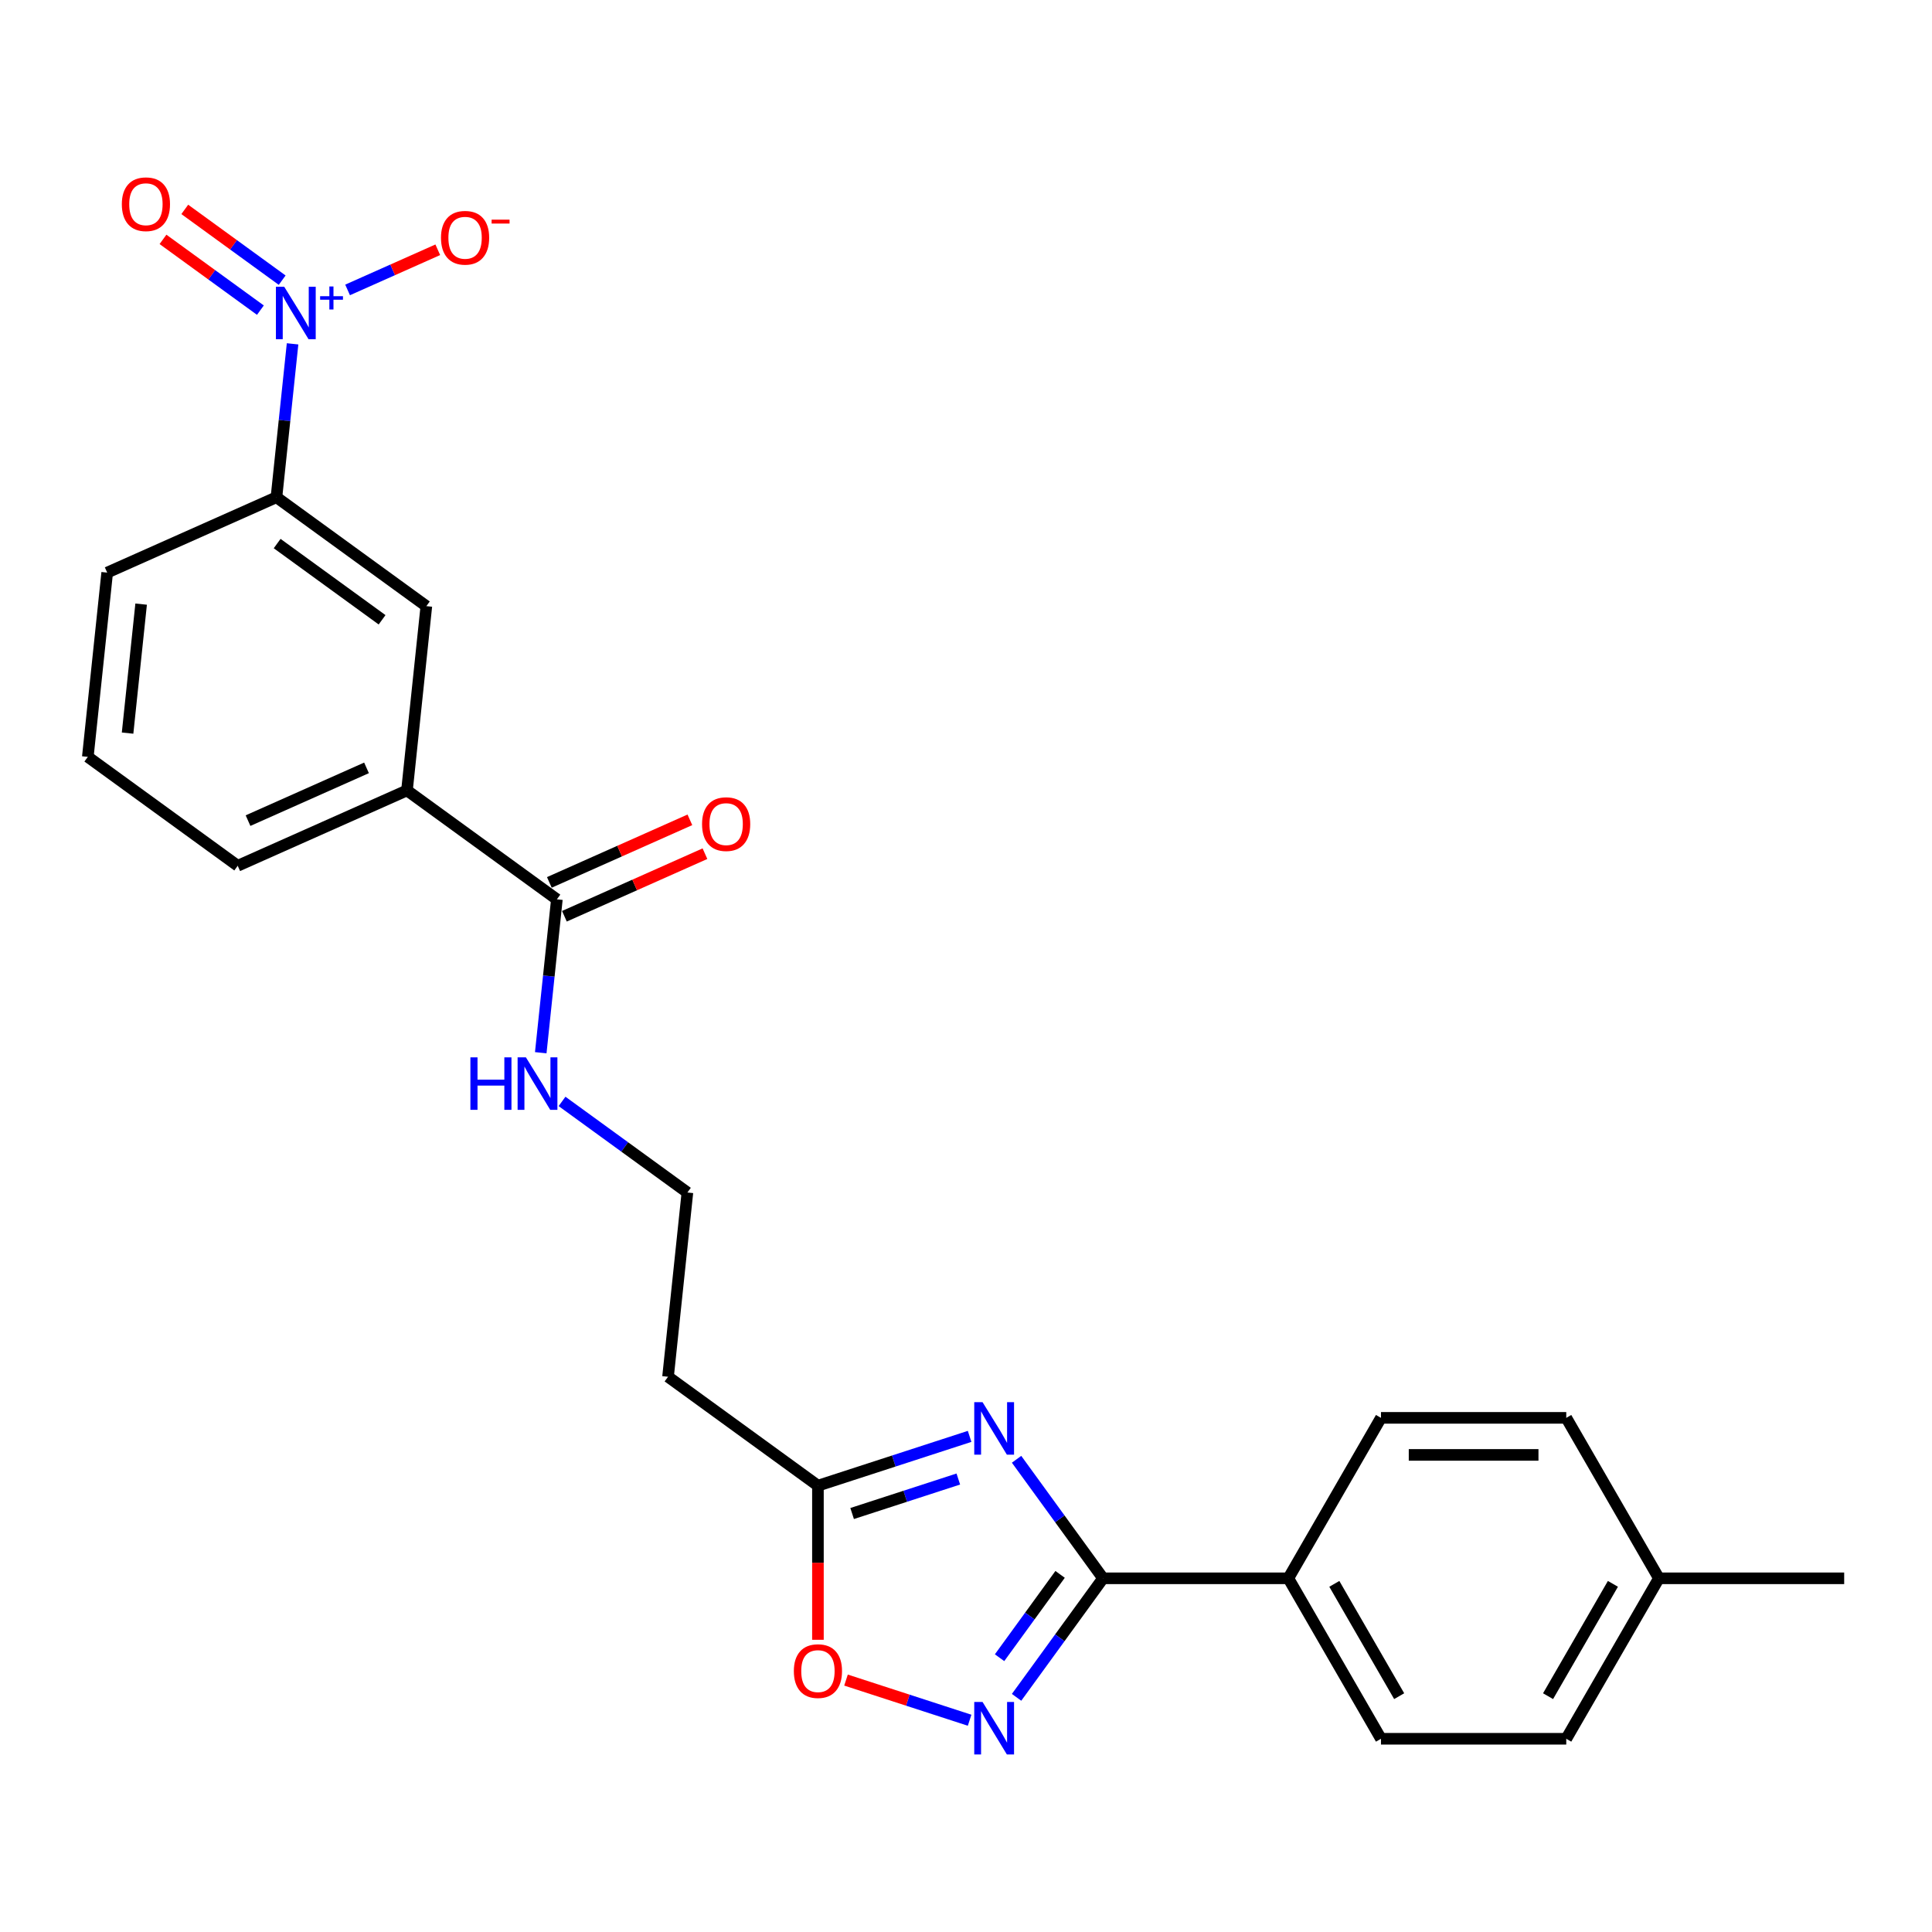 <?xml version='1.0' encoding='iso-8859-1'?>
<svg version='1.1' baseProfile='full'
              xmlns='http://www.w3.org/2000/svg'
                      xmlns:rdkit='http://www.rdkit.org/xml'
                      xmlns:xlink='http://www.w3.org/1999/xlink'
                  xml:space='preserve'
width='1000px' height='1000px' viewBox='0 0 1000 1000'>
<!-- END OF HEADER -->
<rect style='opacity:1.0;fill:#FFFFFF;stroke:none' width='1000' height='1000' x='0' y='0'> </rect>
<path class='bond-0' d='M 290.91,570.091 L 323.355,593.663' style='fill:none;fill-rule:evenodd;stroke:#0000FF;stroke-width:6px;stroke-linecap:butt;stroke-linejoin:miter;stroke-opacity:1' />
<path class='bond-0' d='M 323.355,593.663 L 355.799,617.235' style='fill:none;fill-rule:evenodd;stroke:#000000;stroke-width:6px;stroke-linecap:butt;stroke-linejoin:miter;stroke-opacity:1' />
<path class='bond-1' d='M 279.892,544.888 L 284.065,505.189' style='fill:none;fill-rule:evenodd;stroke:#0000FF;stroke-width:6px;stroke-linecap:butt;stroke-linejoin:miter;stroke-opacity:1' />
<path class='bond-1' d='M 284.065,505.189 L 288.237,465.489' style='fill:none;fill-rule:evenodd;stroke:#000000;stroke-width:6px;stroke-linecap:butt;stroke-linejoin:miter;stroke-opacity:1' />
<path class='bond-2' d='M 151.435,177.974 L 147.262,217.674' style='fill:none;fill-rule:evenodd;stroke:#0000FF;stroke-width:6px;stroke-linecap:butt;stroke-linejoin:miter;stroke-opacity:1' />
<path class='bond-2' d='M 147.262,217.674 L 143.09,257.373' style='fill:none;fill-rule:evenodd;stroke:#000000;stroke-width:6px;stroke-linecap:butt;stroke-linejoin:miter;stroke-opacity:1' />
<path class='bond-3' d='M 179.914,150.065 L 203.253,139.673' style='fill:none;fill-rule:evenodd;stroke:#0000FF;stroke-width:6px;stroke-linecap:butt;stroke-linejoin:miter;stroke-opacity:1' />
<path class='bond-3' d='M 203.253,139.673 L 226.593,129.282' style='fill:none;fill-rule:evenodd;stroke:#FF0000;stroke-width:6px;stroke-linecap:butt;stroke-linejoin:miter;stroke-opacity:1' />
<path class='bond-4' d='M 146.054,145.013 L 120.845,126.698' style='fill:none;fill-rule:evenodd;stroke:#0000FF;stroke-width:6px;stroke-linecap:butt;stroke-linejoin:miter;stroke-opacity:1' />
<path class='bond-4' d='M 120.845,126.698 L 95.637,108.384' style='fill:none;fill-rule:evenodd;stroke:#FF0000;stroke-width:6px;stroke-linecap:butt;stroke-linejoin:miter;stroke-opacity:1' />
<path class='bond-4' d='M 134.78,160.53 L 109.572,142.216' style='fill:none;fill-rule:evenodd;stroke:#0000FF;stroke-width:6px;stroke-linecap:butt;stroke-linejoin:miter;stroke-opacity:1' />
<path class='bond-4' d='M 109.572,142.216 L 84.363,123.901' style='fill:none;fill-rule:evenodd;stroke:#FF0000;stroke-width:6px;stroke-linecap:butt;stroke-linejoin:miter;stroke-opacity:1' />
<path class='bond-5' d='M 570.938,816.932 L 666.84,816.932' style='fill:none;fill-rule:evenodd;stroke:#000000;stroke-width:6px;stroke-linecap:butt;stroke-linejoin:miter;stroke-opacity:1' />
<path class='bond-6' d='M 570.938,816.932 L 548.558,847.736' style='fill:none;fill-rule:evenodd;stroke:#000000;stroke-width:6px;stroke-linecap:butt;stroke-linejoin:miter;stroke-opacity:1' />
<path class='bond-6' d='M 548.558,847.736 L 526.177,878.541' style='fill:none;fill-rule:evenodd;stroke:#0000FF;stroke-width:6px;stroke-linecap:butt;stroke-linejoin:miter;stroke-opacity:1' />
<path class='bond-6' d='M 548.707,814.899 L 533.04,836.462' style='fill:none;fill-rule:evenodd;stroke:#000000;stroke-width:6px;stroke-linecap:butt;stroke-linejoin:miter;stroke-opacity:1' />
<path class='bond-6' d='M 533.04,836.462 L 517.374,858.026' style='fill:none;fill-rule:evenodd;stroke:#0000FF;stroke-width:6px;stroke-linecap:butt;stroke-linejoin:miter;stroke-opacity:1' />
<path class='bond-7' d='M 570.938,816.932 L 548.558,786.128' style='fill:none;fill-rule:evenodd;stroke:#000000;stroke-width:6px;stroke-linecap:butt;stroke-linejoin:miter;stroke-opacity:1' />
<path class='bond-7' d='M 548.558,786.128 L 526.177,755.323' style='fill:none;fill-rule:evenodd;stroke:#0000FF;stroke-width:6px;stroke-linecap:butt;stroke-linejoin:miter;stroke-opacity:1' />
<path class='bond-8' d='M 501.871,890.392 L 469.882,879.998' style='fill:none;fill-rule:evenodd;stroke:#0000FF;stroke-width:6px;stroke-linecap:butt;stroke-linejoin:miter;stroke-opacity:1' />
<path class='bond-8' d='M 469.882,879.998 L 437.892,869.604' style='fill:none;fill-rule:evenodd;stroke:#FF0000;stroke-width:6px;stroke-linecap:butt;stroke-linejoin:miter;stroke-opacity:1' />
<path class='bond-9' d='M 501.871,743.471 L 462.616,756.226' style='fill:none;fill-rule:evenodd;stroke:#0000FF;stroke-width:6px;stroke-linecap:butt;stroke-linejoin:miter;stroke-opacity:1' />
<path class='bond-9' d='M 462.616,756.226 L 423.361,768.981' style='fill:none;fill-rule:evenodd;stroke:#000000;stroke-width:6px;stroke-linecap:butt;stroke-linejoin:miter;stroke-opacity:1' />
<path class='bond-9' d='M 496.022,765.539 L 468.543,774.468' style='fill:none;fill-rule:evenodd;stroke:#0000FF;stroke-width:6px;stroke-linecap:butt;stroke-linejoin:miter;stroke-opacity:1' />
<path class='bond-9' d='M 468.543,774.468 L 441.064,783.396' style='fill:none;fill-rule:evenodd;stroke:#000000;stroke-width:6px;stroke-linecap:butt;stroke-linejoin:miter;stroke-opacity:1' />
<path class='bond-10' d='M 423.361,848.752 L 423.361,808.867' style='fill:none;fill-rule:evenodd;stroke:#FF0000;stroke-width:6px;stroke-linecap:butt;stroke-linejoin:miter;stroke-opacity:1' />
<path class='bond-10' d='M 423.361,808.867 L 423.361,768.981' style='fill:none;fill-rule:evenodd;stroke:#000000;stroke-width:6px;stroke-linecap:butt;stroke-linejoin:miter;stroke-opacity:1' />
<path class='bond-11' d='M 423.361,768.981 L 345.775,712.611' style='fill:none;fill-rule:evenodd;stroke:#000000;stroke-width:6px;stroke-linecap:butt;stroke-linejoin:miter;stroke-opacity:1' />
<path class='bond-12' d='M 345.775,712.611 L 355.799,617.235' style='fill:none;fill-rule:evenodd;stroke:#000000;stroke-width:6px;stroke-linecap:butt;stroke-linejoin:miter;stroke-opacity:1' />
<path class='bond-13' d='M 666.84,816.932 L 714.791,733.879' style='fill:none;fill-rule:evenodd;stroke:#000000;stroke-width:6px;stroke-linecap:butt;stroke-linejoin:miter;stroke-opacity:1' />
<path class='bond-14' d='M 666.84,816.932 L 714.791,899.985' style='fill:none;fill-rule:evenodd;stroke:#000000;stroke-width:6px;stroke-linecap:butt;stroke-linejoin:miter;stroke-opacity:1' />
<path class='bond-14' d='M 690.643,819.8 L 724.209,877.937' style='fill:none;fill-rule:evenodd;stroke:#000000;stroke-width:6px;stroke-linecap:butt;stroke-linejoin:miter;stroke-opacity:1' />
<path class='bond-15' d='M 858.644,816.932 L 810.693,899.985' style='fill:none;fill-rule:evenodd;stroke:#000000;stroke-width:6px;stroke-linecap:butt;stroke-linejoin:miter;stroke-opacity:1' />
<path class='bond-15' d='M 834.84,819.8 L 801.275,877.937' style='fill:none;fill-rule:evenodd;stroke:#000000;stroke-width:6px;stroke-linecap:butt;stroke-linejoin:miter;stroke-opacity:1' />
<path class='bond-16' d='M 858.644,816.932 L 954.545,816.932' style='fill:none;fill-rule:evenodd;stroke:#000000;stroke-width:6px;stroke-linecap:butt;stroke-linejoin:miter;stroke-opacity:1' />
<path class='bond-17' d='M 858.644,816.932 L 810.693,733.879' style='fill:none;fill-rule:evenodd;stroke:#000000;stroke-width:6px;stroke-linecap:butt;stroke-linejoin:miter;stroke-opacity:1' />
<path class='bond-18' d='M 714.791,733.879 L 810.693,733.879' style='fill:none;fill-rule:evenodd;stroke:#000000;stroke-width:6px;stroke-linecap:butt;stroke-linejoin:miter;stroke-opacity:1' />
<path class='bond-18' d='M 729.176,753.059 L 796.308,753.059' style='fill:none;fill-rule:evenodd;stroke:#000000;stroke-width:6px;stroke-linecap:butt;stroke-linejoin:miter;stroke-opacity:1' />
<path class='bond-19' d='M 714.791,899.985 L 810.693,899.985' style='fill:none;fill-rule:evenodd;stroke:#000000;stroke-width:6px;stroke-linecap:butt;stroke-linejoin:miter;stroke-opacity:1' />
<path class='bond-20' d='M 143.09,257.373 L 220.676,313.743' style='fill:none;fill-rule:evenodd;stroke:#000000;stroke-width:6px;stroke-linecap:butt;stroke-linejoin:miter;stroke-opacity:1' />
<path class='bond-20' d='M 143.454,281.346 L 197.764,320.805' style='fill:none;fill-rule:evenodd;stroke:#000000;stroke-width:6px;stroke-linecap:butt;stroke-linejoin:miter;stroke-opacity:1' />
<path class='bond-21' d='M 143.09,257.373 L 55.479,296.38' style='fill:none;fill-rule:evenodd;stroke:#000000;stroke-width:6px;stroke-linecap:butt;stroke-linejoin:miter;stroke-opacity:1' />
<path class='bond-22' d='M 288.237,465.489 L 210.651,409.119' style='fill:none;fill-rule:evenodd;stroke:#000000;stroke-width:6px;stroke-linecap:butt;stroke-linejoin:miter;stroke-opacity:1' />
<path class='bond-23' d='M 292.138,474.25 L 328.511,458.056' style='fill:none;fill-rule:evenodd;stroke:#000000;stroke-width:6px;stroke-linecap:butt;stroke-linejoin:miter;stroke-opacity:1' />
<path class='bond-23' d='M 328.511,458.056 L 364.884,441.862' style='fill:none;fill-rule:evenodd;stroke:#FF0000;stroke-width:6px;stroke-linecap:butt;stroke-linejoin:miter;stroke-opacity:1' />
<path class='bond-23' d='M 284.337,456.728 L 320.71,440.534' style='fill:none;fill-rule:evenodd;stroke:#000000;stroke-width:6px;stroke-linecap:butt;stroke-linejoin:miter;stroke-opacity:1' />
<path class='bond-23' d='M 320.71,440.534 L 357.083,424.339' style='fill:none;fill-rule:evenodd;stroke:#FF0000;stroke-width:6px;stroke-linecap:butt;stroke-linejoin:miter;stroke-opacity:1' />
<path class='bond-24' d='M 210.651,409.119 L 220.676,313.743' style='fill:none;fill-rule:evenodd;stroke:#000000;stroke-width:6px;stroke-linecap:butt;stroke-linejoin:miter;stroke-opacity:1' />
<path class='bond-25' d='M 210.651,409.119 L 123.041,448.126' style='fill:none;fill-rule:evenodd;stroke:#000000;stroke-width:6px;stroke-linecap:butt;stroke-linejoin:miter;stroke-opacity:1' />
<path class='bond-25' d='M 189.708,397.448 L 128.381,424.753' style='fill:none;fill-rule:evenodd;stroke:#000000;stroke-width:6px;stroke-linecap:butt;stroke-linejoin:miter;stroke-opacity:1' />
<path class='bond-26' d='M 55.479,296.38 L 45.455,391.757' style='fill:none;fill-rule:evenodd;stroke:#000000;stroke-width:6px;stroke-linecap:butt;stroke-linejoin:miter;stroke-opacity:1' />
<path class='bond-26' d='M 73.051,312.691 L 66.034,379.455' style='fill:none;fill-rule:evenodd;stroke:#000000;stroke-width:6px;stroke-linecap:butt;stroke-linejoin:miter;stroke-opacity:1' />
<path class='bond-27' d='M 123.041,448.126 L 45.455,391.757' style='fill:none;fill-rule:evenodd;stroke:#000000;stroke-width:6px;stroke-linecap:butt;stroke-linejoin:miter;stroke-opacity:1' />
<path  class='atom-0' d='M 243.477 547.286
L 247.16 547.286
L 247.16 558.832
L 261.047 558.832
L 261.047 547.286
L 264.729 547.286
L 264.729 574.445
L 261.047 574.445
L 261.047 561.901
L 247.16 561.901
L 247.16 574.445
L 243.477 574.445
L 243.477 547.286
' fill='#0000FF'/>
<path  class='atom-0' d='M 272.21 547.286
L 281.109 561.671
Q 281.992 563.09, 283.411 565.661
Q 284.83 568.231, 284.907 568.384
L 284.907 547.286
L 288.513 547.286
L 288.513 574.445
L 284.792 574.445
L 275.24 558.717
Q 274.128 556.876, 272.938 554.766
Q 271.788 552.656, 271.442 552.004
L 271.442 574.445
L 267.913 574.445
L 267.913 547.286
L 272.21 547.286
' fill='#0000FF'/>
<path  class='atom-1' d='M 147.111 148.417
L 156.01 162.803
Q 156.893 164.222, 158.312 166.792
Q 159.731 169.362, 159.808 169.516
L 159.808 148.417
L 163.414 148.417
L 163.414 175.577
L 159.693 175.577
L 150.141 159.849
Q 149.029 158.007, 147.839 155.898
Q 146.689 153.788, 146.343 153.136
L 146.343 175.577
L 142.814 175.577
L 142.814 148.417
L 147.111 148.417
' fill='#0000FF'/>
<path  class='atom-1' d='M 165.693 153.313
L 170.478 153.313
L 170.478 148.275
L 172.604 148.275
L 172.604 153.313
L 177.516 153.313
L 177.516 155.136
L 172.604 155.136
L 172.604 160.199
L 170.478 160.199
L 170.478 155.136
L 165.693 155.136
L 165.693 153.313
' fill='#0000FF'/>
<path  class='atom-3' d='M 508.565 880.938
L 517.465 895.324
Q 518.347 896.743, 519.767 899.313
Q 521.186 901.883, 521.263 902.037
L 521.263 880.938
L 524.869 880.938
L 524.869 908.098
L 521.148 908.098
L 511.596 892.37
Q 510.483 890.529, 509.294 888.419
Q 508.143 886.309, 507.798 885.657
L 507.798 908.098
L 504.269 908.098
L 504.269 880.938
L 508.565 880.938
' fill='#0000FF'/>
<path  class='atom-4' d='M 508.565 725.766
L 517.465 740.151
Q 518.347 741.571, 519.767 744.141
Q 521.186 746.711, 521.263 746.865
L 521.263 725.766
L 524.869 725.766
L 524.869 752.926
L 521.148 752.926
L 511.596 737.198
Q 510.483 735.356, 509.294 733.246
Q 508.143 731.137, 507.798 730.484
L 507.798 752.926
L 504.269 752.926
L 504.269 725.766
L 508.565 725.766
' fill='#0000FF'/>
<path  class='atom-5' d='M 410.894 864.96
Q 410.894 858.438, 414.116 854.794
Q 417.338 851.15, 423.361 851.15
Q 429.383 851.15, 432.606 854.794
Q 435.828 858.438, 435.828 864.96
Q 435.828 871.558, 432.567 875.317
Q 429.307 879.038, 423.361 879.038
Q 417.377 879.038, 414.116 875.317
Q 410.894 871.596, 410.894 864.96
M 423.361 875.969
Q 427.504 875.969, 429.729 873.207
Q 431.992 870.407, 431.992 864.96
Q 431.992 859.627, 429.729 856.942
Q 427.504 854.219, 423.361 854.219
Q 419.218 854.219, 416.955 856.904
Q 414.73 859.589, 414.73 864.96
Q 414.73 870.445, 416.955 873.207
Q 419.218 875.969, 423.361 875.969
' fill='#FF0000'/>
<path  class='atom-20' d='M 228.257 123.067
Q 228.257 116.546, 231.48 112.901
Q 234.702 109.257, 240.725 109.257
Q 246.747 109.257, 249.97 112.901
Q 253.192 116.546, 253.192 123.067
Q 253.192 129.665, 249.931 133.424
Q 246.671 137.145, 240.725 137.145
Q 234.74 137.145, 231.48 133.424
Q 228.257 129.703, 228.257 123.067
M 240.725 134.076
Q 244.868 134.076, 247.093 131.314
Q 249.356 128.514, 249.356 123.067
Q 249.356 117.735, 247.093 115.05
Q 244.868 112.326, 240.725 112.326
Q 236.582 112.326, 234.318 115.011
Q 232.094 117.696, 232.094 123.067
Q 232.094 128.553, 234.318 131.314
Q 236.582 134.076, 240.725 134.076
' fill='#FF0000'/>
<path  class='atom-20' d='M 254.458 113.69
L 263.75 113.69
L 263.75 115.715
L 254.458 115.715
L 254.458 113.69
' fill='#FF0000'/>
<path  class='atom-21' d='M 63.061 105.704
Q 63.061 99.183, 66.283 95.538
Q 69.505 91.894, 75.528 91.894
Q 81.551 91.894, 84.773 95.538
Q 87.995 99.183, 87.995 105.704
Q 87.995 112.302, 84.734 116.061
Q 81.474 119.782, 75.528 119.782
Q 69.544 119.782, 66.283 116.061
Q 63.061 112.34, 63.061 105.704
M 75.528 116.714
Q 79.671 116.714, 81.896 113.952
Q 84.159 111.151, 84.159 105.704
Q 84.159 100.372, 81.896 97.687
Q 79.671 94.963, 75.528 94.963
Q 71.385 94.963, 69.122 97.648
Q 66.897 100.334, 66.897 105.704
Q 66.897 111.19, 69.122 113.952
Q 71.385 116.714, 75.528 116.714
' fill='#FF0000'/>
<path  class='atom-22' d='M 363.381 426.559
Q 363.381 420.038, 366.603 416.393
Q 369.825 412.749, 375.848 412.749
Q 381.871 412.749, 385.093 416.393
Q 388.315 420.038, 388.315 426.559
Q 388.315 433.157, 385.055 436.916
Q 381.794 440.637, 375.848 440.637
Q 369.864 440.637, 366.603 436.916
Q 363.381 433.195, 363.381 426.559
M 375.848 437.569
Q 379.991 437.569, 382.216 434.807
Q 384.479 432.006, 384.479 426.559
Q 384.479 421.227, 382.216 418.542
Q 379.991 415.818, 375.848 415.818
Q 371.705 415.818, 369.442 418.503
Q 367.217 421.188, 367.217 426.559
Q 367.217 432.045, 369.442 434.807
Q 371.705 437.569, 375.848 437.569
' fill='#FF0000'/>
</svg>
